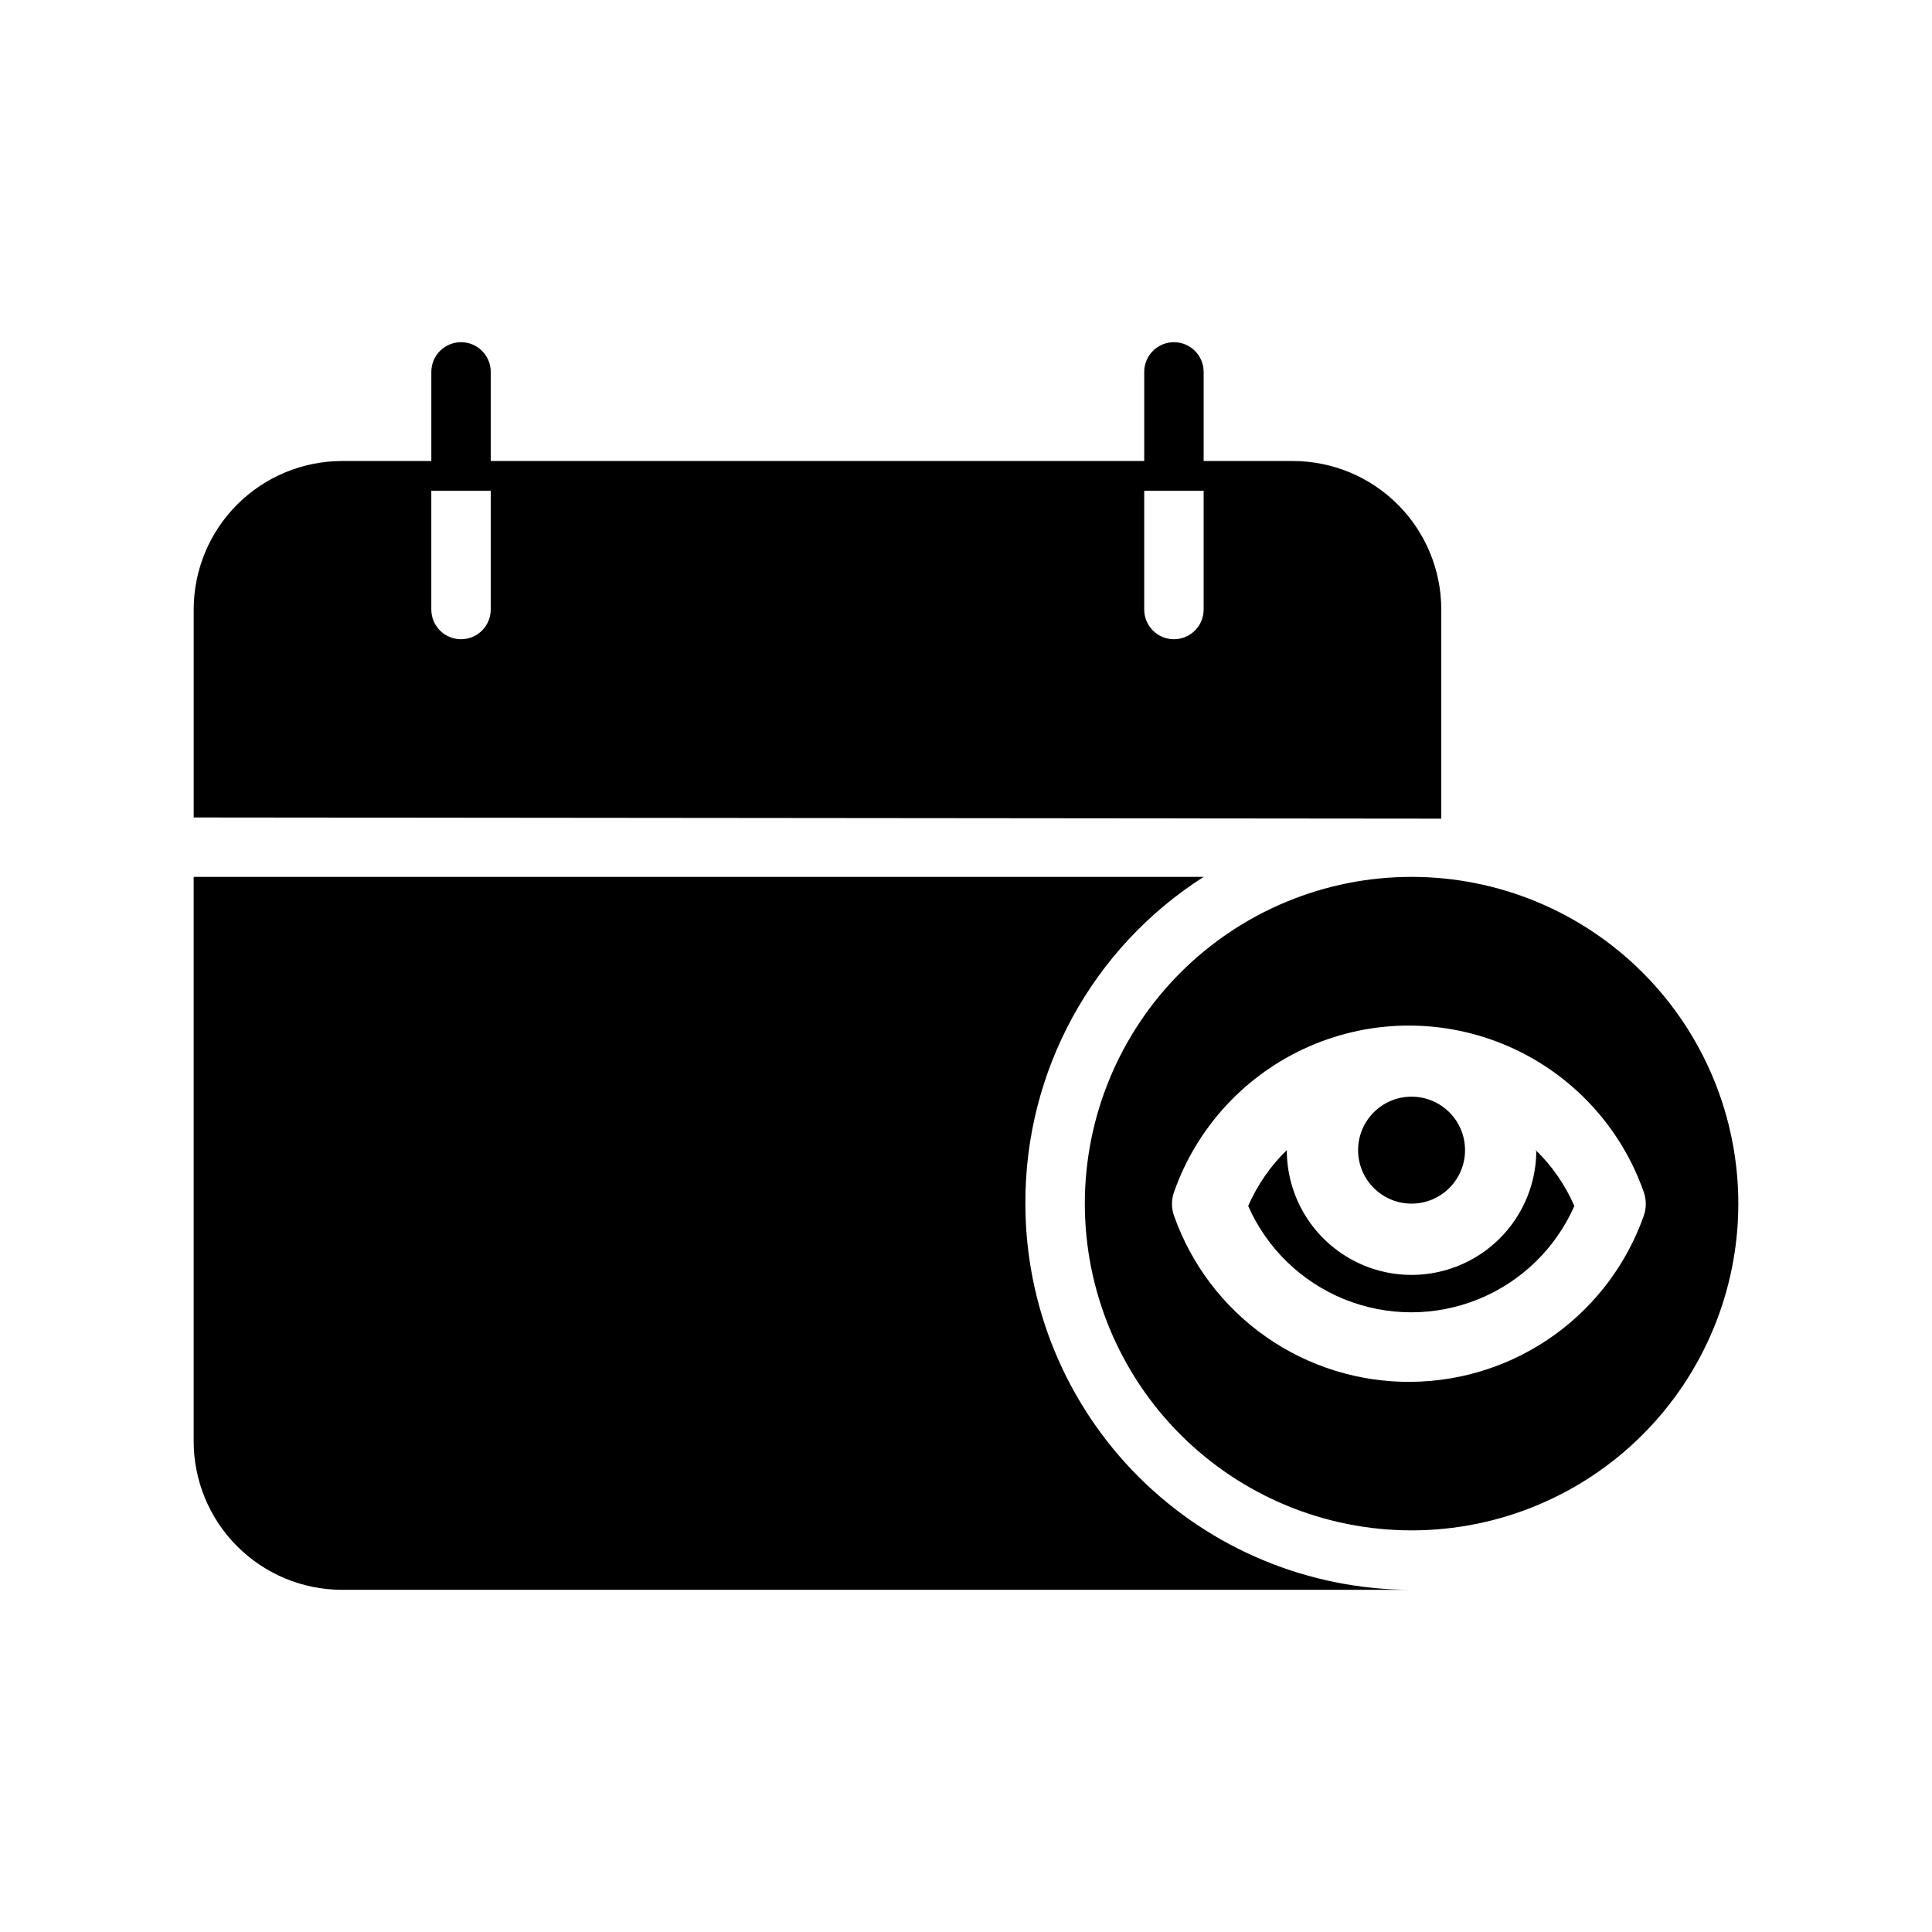 <?xml version="1.0" encoding="UTF-8"?>
<!-- Uploaded to: ICON Repo, www.iconrepo.com, Generator: ICON Repo Mixer Tools -->
<svg fill="#000000" width="800px" height="800px" version="1.1" viewBox="144 144 512 512" xmlns="http://www.w3.org/2000/svg">
 <g>
  <path d="m525.95 360.95v-55.418c0-10.441-4.144-20.453-11.527-27.832-7.379-7.383-17.391-11.527-27.832-11.527h-23.613v-23.617c0-4.348-3.527-7.871-7.875-7.871-4.348 0-7.871 3.523-7.871 7.871v23.617h-173.18v-23.617c0-4.348-3.523-7.871-7.871-7.871-4.348 0-7.875 3.523-7.875 7.871v23.617h-23.613c-10.441 0-20.453 4.144-27.832 11.527-7.383 7.379-11.531 17.391-11.531 27.832v55.105zm-62.973-86.906v31.488c0 4.348-3.527 7.871-7.875 7.871-4.348 0-7.871-3.523-7.871-7.871v-31.488zm-188.93 0v31.488c0 4.348-3.523 7.871-7.871 7.871-4.348 0-7.875-3.523-7.875-7.871v-31.488z"/>
  <path d="m415.74 462.98c-0.152-35.059 17.676-67.742 47.234-86.594h-267.65v149.57c0 10.441 4.148 20.453 11.531 27.832 7.379 7.383 17.391 11.531 27.832 11.531h283.39-0.004c-27.141 0-53.172-10.785-72.363-29.977-19.191-19.191-29.973-45.219-29.973-72.359z"/>
  <path d="m551.14 448.8c0 11.812-6.301 22.727-16.531 28.633s-22.832 5.906-33.062 0-16.531-16.82-16.531-28.633c-4.344 4.215-7.824 9.246-10.234 14.801 4.957 11.234 14.094 20.102 25.473 24.715 11.383 4.613 24.113 4.613 35.492 0 11.379-4.613 20.516-13.48 25.473-24.715-2.41-5.555-5.887-10.586-10.234-14.801 0 0 0.156-0.156 0.156 0z"/>
  <path d="m532.25 448.8c0 7.824-6.344 14.172-14.172 14.172-7.824 0-14.168-6.348-14.168-14.172 0-7.824 6.344-14.168 14.168-14.168 7.828 0 14.172 6.344 14.172 14.168"/>
  <path d="m518.08 376.38c-22.965 0-44.988 9.121-61.23 25.363-16.238 16.238-25.359 38.262-25.359 61.23 0 22.965 9.121 44.988 25.359 61.227 16.242 16.242 38.266 25.363 61.23 25.363s44.992-9.121 61.23-25.363c16.238-16.238 25.363-38.262 25.363-61.227 0-22.969-9.125-44.992-25.363-61.23-16.238-16.242-38.266-25.363-61.23-25.363zm0 133.82c-13.785 0.156-27.277-4.016-38.57-11.922-11.297-7.906-19.832-19.152-24.406-32.16-0.684-1.992-0.684-4.152 0-6.141 6.062-17.324 19.066-31.34 35.887-38.684 16.824-7.34 35.941-7.34 52.766 0 16.82 7.344 29.824 21.359 35.883 38.684 0.684 1.988 0.684 4.148 0 6.141-4.492 12.777-12.809 23.863-23.824 31.75-11.012 7.887-24.188 12.195-37.734 12.332z"/>
 </g>
</svg>